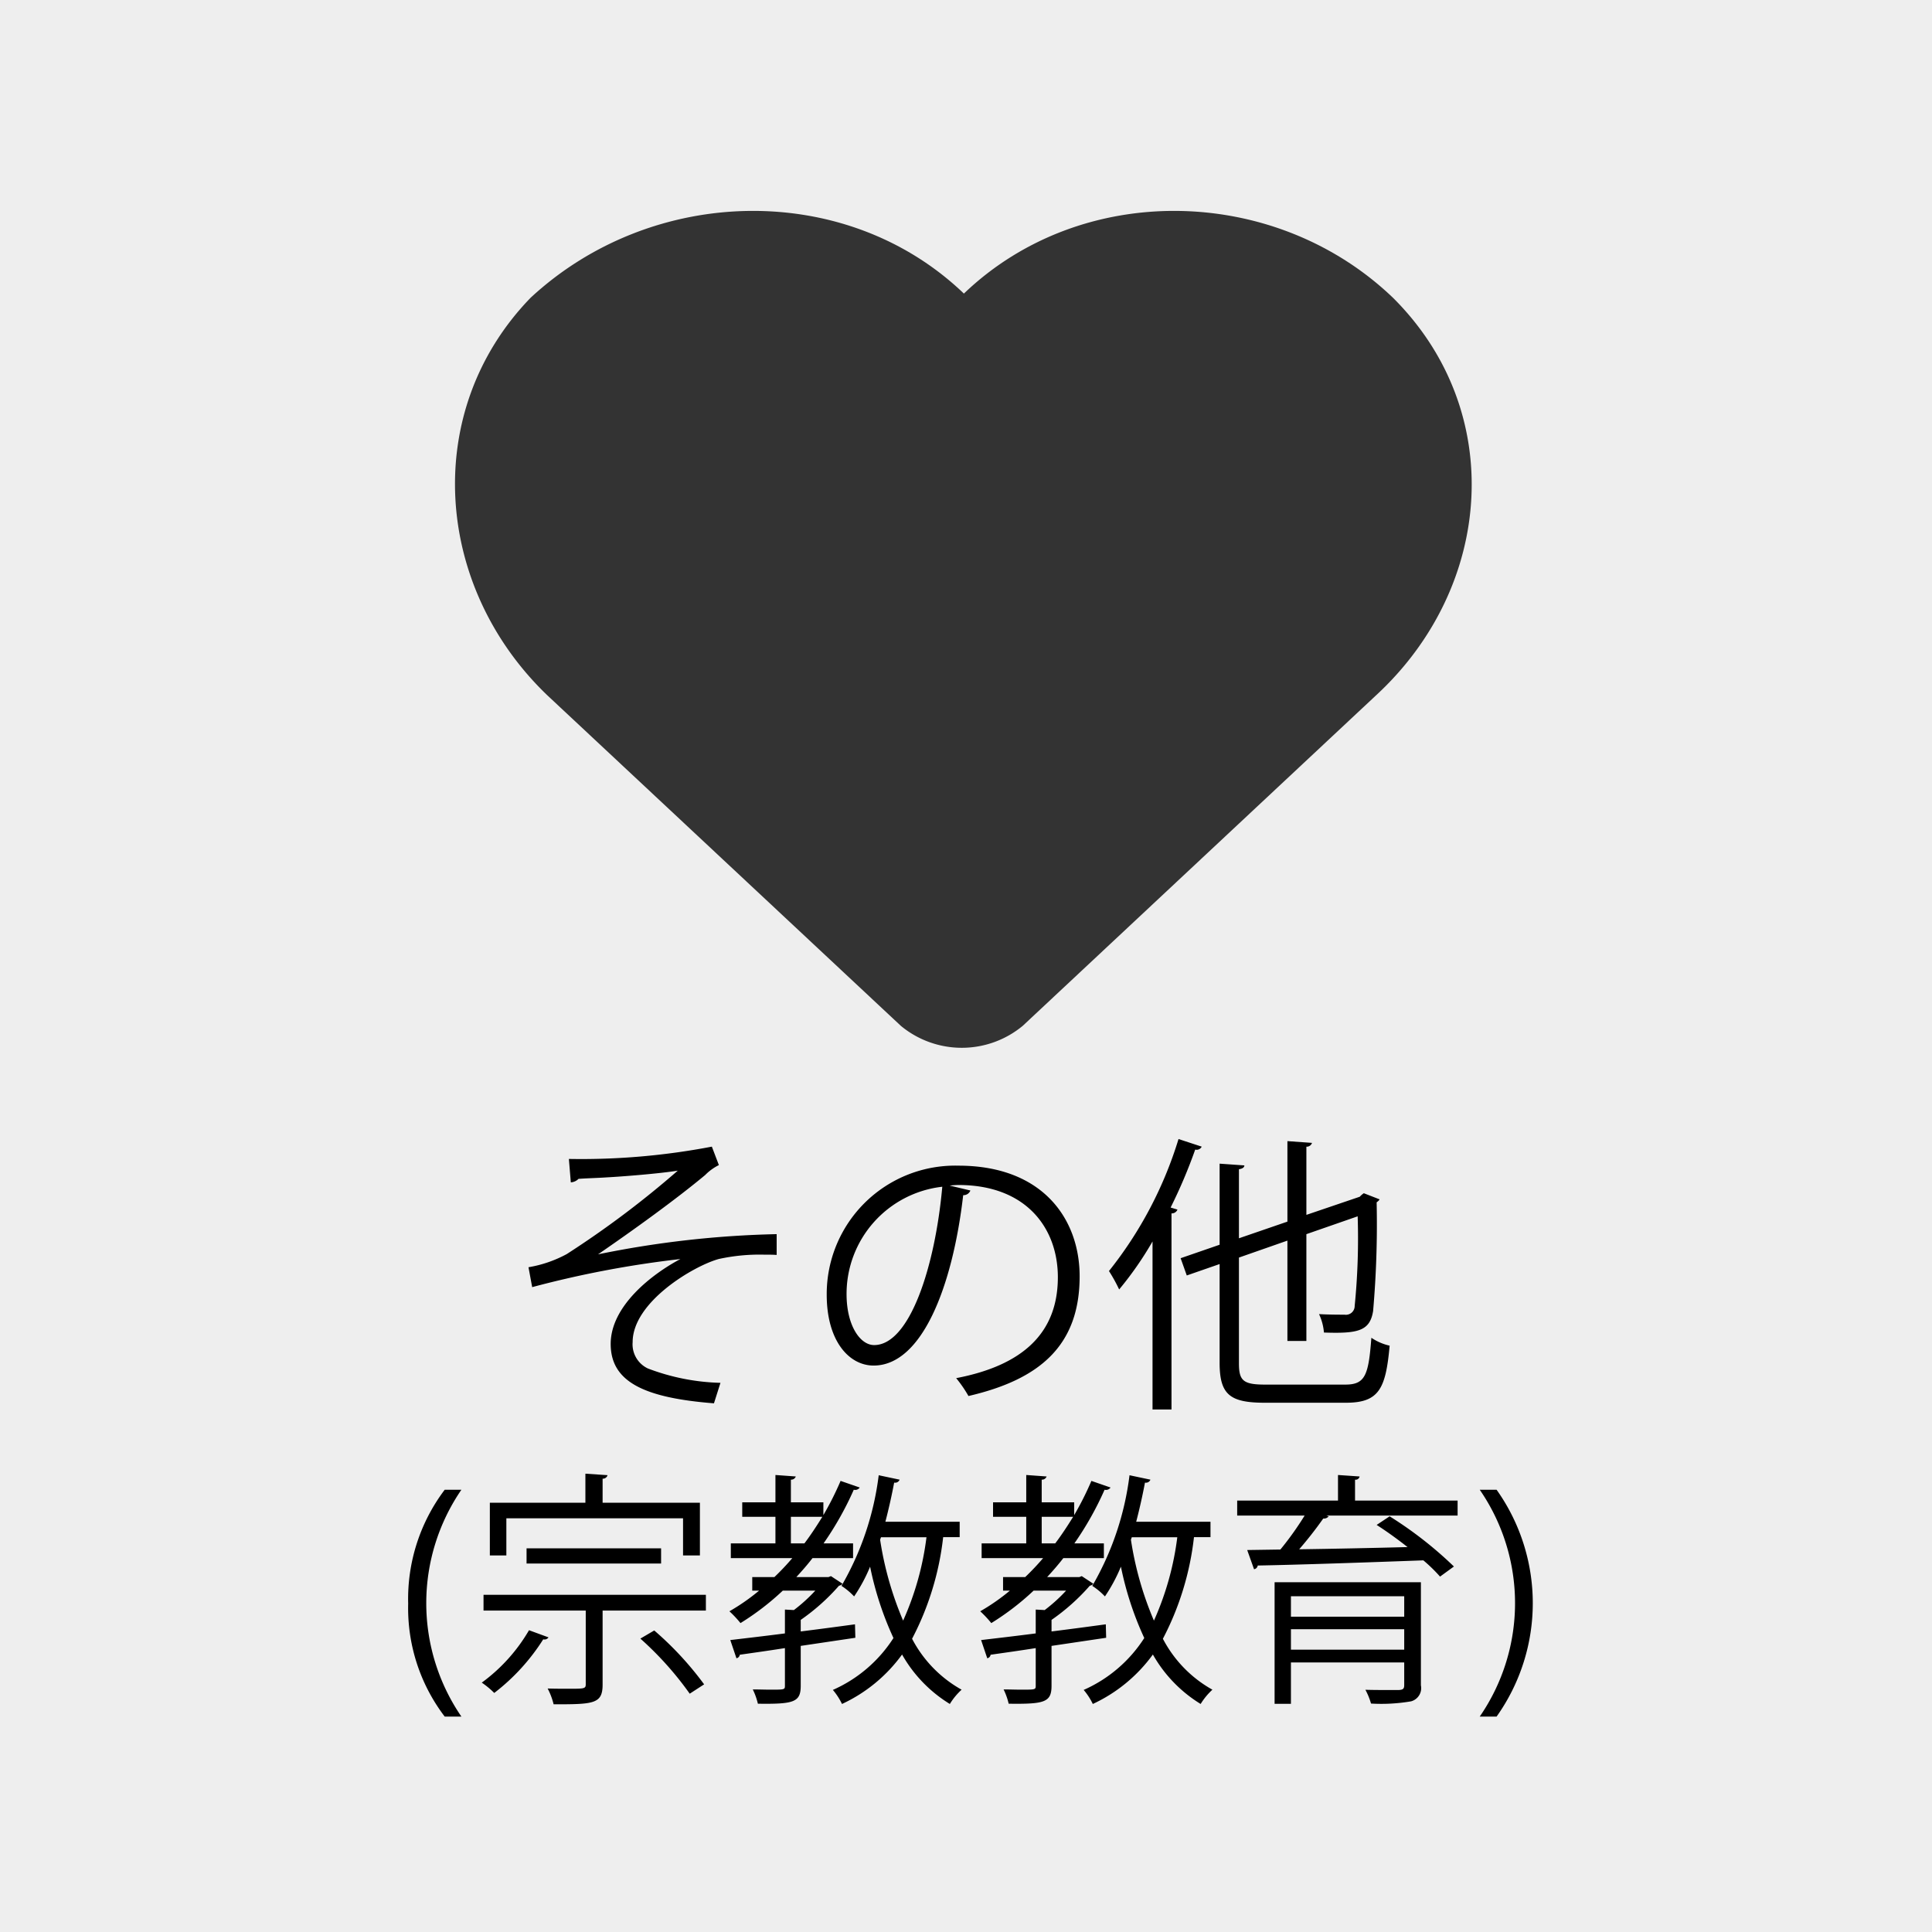 <svg xmlns="http://www.w3.org/2000/svg" width="110" height="110" viewBox="0 0 110 110">
  <defs>
    <style>
      .cls-1 {
        fill: #eee;
      }

      .cls-2, .cls-3 {
        fill-rule: evenodd;
      }

      .cls-3 {
        fill: #333;
      }
    </style>
  </defs>
  <g id="icon_other.svg">
    <rect id="長方形_11" data-name="長方形 11" class="cls-1" width="110" height="110"/>
    <path id="_宗教教育_" data-name="(宗教教育)" class="cls-2" d="M2689.27,323.735a11.424,11.424,0,0,1,0-12.915h-0.95a10.3,10.3,0,0,0-2.08,6.486,10.177,10.177,0,0,0,2.08,6.429h0.95Zm12.62-11.29v2.115h0.96v-3h-5.54V310.19a0.271,0.271,0,0,0,.28-0.2l-1.26-.084v1.653h-5.44v3h0.94v-2.115h10.06Zm-1.25,1.709h-7.66v0.868h7.66v-0.868Zm-10.11,3.544h5.82v4.2c0,0.252-.09.252-0.99,0.252-0.32,0-.74,0-1.18-0.014a3.86,3.86,0,0,1,.34.9c2.27,0,2.79-.014,2.79-1.121V317.7h5.88v-0.9h-12.66v0.9Zm2.59,1.12a9.791,9.791,0,0,1-2.69,2.984,4.743,4.743,0,0,1,.71.588,11.8,11.8,0,0,0,2.79-3.053,0.274,0.274,0,0,0,.3-0.112Zm9.97,3.082a18.441,18.441,0,0,0-2.84-3.068l-0.79.463a18.654,18.654,0,0,1,2.81,3.137Zm8.59-3.418c-1.03.14-2.08,0.28-3.09,0.406V318.23a11.918,11.918,0,0,0,2.18-1.947,0.322,0.322,0,0,0,.2-0.112l-0.66-.434-0.14.056h-1.83c0.32-.35.63-0.7,0.92-1.079h2.31v-0.84h-1.68a18.052,18.052,0,0,0,1.72-3.054,0.313,0.313,0,0,0,.34-0.126l-1.09-.378a17.547,17.547,0,0,1-.98,1.947v-0.728h-1.85v-1.289a0.279,0.279,0,0,0,.28-0.182l-1.16-.084v1.555h-1.89v0.826h1.89v1.513h-2.54v0.84h3.5a14.517,14.517,0,0,1-1.02,1.079h-1.26v0.77h0.39a11.756,11.756,0,0,1-1.69,1.177,6.148,6.148,0,0,1,.63.672,14.963,14.963,0,0,0,2.41-1.849h1.85a9.167,9.167,0,0,1-1.22,1.107l-0.51-.028V319c-1.19.154-2.28,0.28-3.11,0.378l0.35,1.036a0.231,0.231,0,0,0,.19-0.2c0.7-.1,1.59-0.224,2.57-0.378v2.143c0,0.224-.03.224-0.84,0.224-0.28,0-.61-0.014-0.99-0.014a3.778,3.778,0,0,1,.29.813c2.05,0.028,2.44-.084,2.44-1.023v-2.269l3.11-.462Zm-3.65-6.121h1.79c-0.32.518-.66,1.037-1.02,1.513h-0.77v-1.513Zm9.61,0.28h-4.23c0.19-.728.36-1.485,0.5-2.227a0.271,0.271,0,0,0,.31-0.168l-1.19-.252a16.609,16.609,0,0,1-2.12,6.3,3.82,3.82,0,0,1,.72.6,9.294,9.294,0,0,0,.91-1.695,18.309,18.309,0,0,0,1.33,4.063,7.866,7.866,0,0,1-3.45,2.955,3.729,3.729,0,0,1,.52.8,8.8,8.8,0,0,0,3.42-2.816,7.811,7.811,0,0,0,2.72,2.816,3.773,3.773,0,0,1,.67-0.813,7.057,7.057,0,0,1-2.82-2.9,16.391,16.391,0,0,0,1.77-5.785h0.94v-0.883Zm-1.89.883a16.56,16.56,0,0,1-1.33,4.748,18.921,18.921,0,0,1-1.31-4.608l0.05-.14h2.59Zm10.21,4.958c-1.03.14-2.08,0.28-3.09,0.406V318.23a11.918,11.918,0,0,0,2.18-1.947,0.322,0.322,0,0,0,.2-0.112l-0.66-.434-0.14.056h-1.83c0.32-.35.63-0.7,0.92-1.079h2.31v-0.84h-1.68a18.052,18.052,0,0,0,1.72-3.054,0.313,0.313,0,0,0,.34-0.126l-1.09-.378a17.547,17.547,0,0,1-.98,1.947v-0.728h-1.85v-1.289a0.279,0.279,0,0,0,.28-0.182l-1.16-.084v1.555h-1.89v0.826h1.89v1.513h-2.54v0.84h3.5a14.517,14.517,0,0,1-1.02,1.079h-1.26v0.77h0.39a11.756,11.756,0,0,1-1.69,1.177,6.148,6.148,0,0,1,.63.672,14.963,14.963,0,0,0,2.41-1.849h1.85a9.167,9.167,0,0,1-1.22,1.107l-0.51-.028V319c-1.19.154-2.28,0.28-3.11,0.378l0.35,1.036a0.231,0.231,0,0,0,.19-0.2c0.7-.1,1.59-0.224,2.57-0.378v2.143c0,0.224-.03.224-0.84,0.224-0.28,0-.61-0.014-0.99-0.014a3.778,3.778,0,0,1,.29.813c2.05,0.028,2.44-.084,2.44-1.023v-2.269l3.11-.462Zm-3.65-6.121h1.79c-0.32.518-.66,1.037-1.02,1.513h-0.77v-1.513Zm9.61,0.28h-4.23c0.19-.728.36-1.485,0.5-2.227a0.271,0.271,0,0,0,.31-0.168l-1.19-.252a16.609,16.609,0,0,1-2.12,6.3,3.82,3.82,0,0,1,.72.6,9.294,9.294,0,0,0,.91-1.695,18.309,18.309,0,0,0,1.33,4.063,7.866,7.866,0,0,1-3.45,2.955,3.729,3.729,0,0,1,.52.8,8.8,8.8,0,0,0,3.42-2.816,7.811,7.811,0,0,0,2.72,2.816,3.773,3.773,0,0,1,.67-0.813,7.057,7.057,0,0,1-2.82-2.9,16.391,16.391,0,0,0,1.77-5.785h0.94v-0.883Zm-1.89.883a16.56,16.56,0,0,1-1.33,4.748,18.921,18.921,0,0,1-1.31-4.608l0.05-.14h2.59Zm12.92,4.524h-6.45v-1.163h6.45v1.163Zm-7.38-1.961v6.92h0.93v-2.354h6.45v1.289c0,0.21-.07.266-0.3,0.28h-0.72c-0.34,0-.76,0-1.19-0.014a3.948,3.948,0,0,1,.32.785,10.009,10.009,0,0,0,2.28-.126,0.779,0.779,0,0,0,.56-0.911v-5.869h-8.33Zm0.93,2.675h6.45v1.163h-6.45v-1.163Zm3.65-7.326v-1.19a0.226,0.226,0,0,0,.26-0.182l-1.23-.084v1.456h-5.74v0.855h3.84a17.8,17.8,0,0,1-1.38,1.933l-1.89.028,0.39,1.093a0.25,0.25,0,0,0,.21-0.211c2.32-.042,5.97-0.168,9.43-0.294a9.033,9.033,0,0,1,.95.925l0.79-.575a22.19,22.19,0,0,0-3.66-2.857l-0.74.49c0.57,0.364,1.19.813,1.76,1.261-2.14.056-4.31,0.1-6.17,0.126a21.927,21.927,0,0,0,1.37-1.751,0.351,0.351,0,0,0,.31-0.126l-0.13-.042h7.47v-0.855h-5.84Zm7.1-.616a11.378,11.378,0,0,1,0,12.915h0.96a11.151,11.151,0,0,0,0-12.915h-0.96Z" transform="translate(-2663 -226)"/>
    <path id="シェイプ_2" data-name="シェイプ 2" class="cls-3" d="M2742.31,242.953c6.47,6.432,5.75,16.438-.96,22.633l-20.12,18.821a5.441,5.441,0,0,1-6.94,0l-20.13-18.821c-6.46-6.195-7.18-16.2-.95-22.633,6.94-6.432,17.96-6.671,24.67-.238C2724.59,236.282,2735.6,236.521,2742.31,242.953Z" transform="translate(-2663 -226)"/>
    <path id="その他" class="cls-2" d="M2695.5,293.319a0.683,0.683,0,0,0,.44-0.2c0.43-.033,1.1-0.05,1.58-0.083,0.95-.05,3.03-0.217,4.07-0.384a54.39,54.39,0,0,1-6.32,4.749,7.018,7.018,0,0,1-2.18.75l0.21,1.133a58.145,58.145,0,0,1,8.44-1.6c-1.64.867-3.97,2.683-3.97,4.833,0,2.132,1.85,3.066,5.88,3.382l0.37-1.166a12.439,12.439,0,0,1-4.13-.817,1.519,1.519,0,0,1-.87-1.5c0-2.283,3.46-4.333,4.9-4.733a10.863,10.863,0,0,1,2.55-.249c0.25,0,.51,0,0.75.016v-1.183a56.315,56.315,0,0,0-10.17,1.15c1.99-1.366,4.42-3.116,6.1-4.516a2.894,2.894,0,0,1,.78-0.566l-0.4-1.05a39.415,39.415,0,0,1-8.14.7Zm21.57,0.183a4.842,4.842,0,0,1,.5-0.033c3.9,0,5.66,2.5,5.66,5.249,0,3.149-1.96,5.015-5.79,5.748a7.059,7.059,0,0,1,.7,1.017c4.03-.934,6.33-2.85,6.33-6.815,0-3.25-2.09-6.3-6.9-6.3a7.313,7.313,0,0,0-7.5,7.348c0,2.633,1.27,4.033,2.67,4.033,2.76,0,4.5-4.516,5.1-9.7a0.422,0.422,0,0,0,.41-0.267Zm-4.3,9.081c-0.8,0-1.57-1.116-1.57-2.9a6.139,6.139,0,0,1,5.45-6.115C2716.24,298.134,2714.79,302.583,2712.77,302.583Zm15.85,3.666h1.08V295.085a0.346,0.346,0,0,0,.34-0.216l-0.39-.117a28.951,28.951,0,0,0,1.4-3.3,0.316,0.316,0,0,0,.37-0.167l-1.32-.433a22.66,22.66,0,0,1-3.96,7.515,9.309,9.309,0,0,1,.58,1.049,19.39,19.39,0,0,0,1.9-2.732v9.564Zm4.92-8.648,2.76-.966v5.715h1.08v-6.082l2.92-1.016a38.779,38.779,0,0,1-.17,5.1,0.5,0.5,0,0,1-.58.5c-0.22,0-.92,0-1.45-0.033a3.079,3.079,0,0,1,.28,1.05c1.94,0.066,2.62-.084,2.8-1.233a56.982,56.982,0,0,0,.2-6.182,0.54,0.54,0,0,0,.17-0.167l-0.9-.35a1.213,1.213,0,0,0-.23.2l-3.04,1.033v-3.882a0.315,0.315,0,0,0,.32-0.217l-1.4-.1v4.583l-2.76.949v-3.932c0.21-.033.3-0.1,0.31-0.217l-1.41-.1v4.616l-2.22.767,0.35,0.983,1.87-.65V303.6c0,1.816.6,2.266,2.58,2.266h4.61c1.89,0,2.27-.8,2.49-3.249a3.043,3.043,0,0,1-1.04-.45c-0.16,2.132-.35,2.666-1.48,2.666h-4.58c-1.25,0-1.48-.234-1.48-1.217V297.6Z" transform="translate(-2663 -226)"/>
  </g>
</svg>
